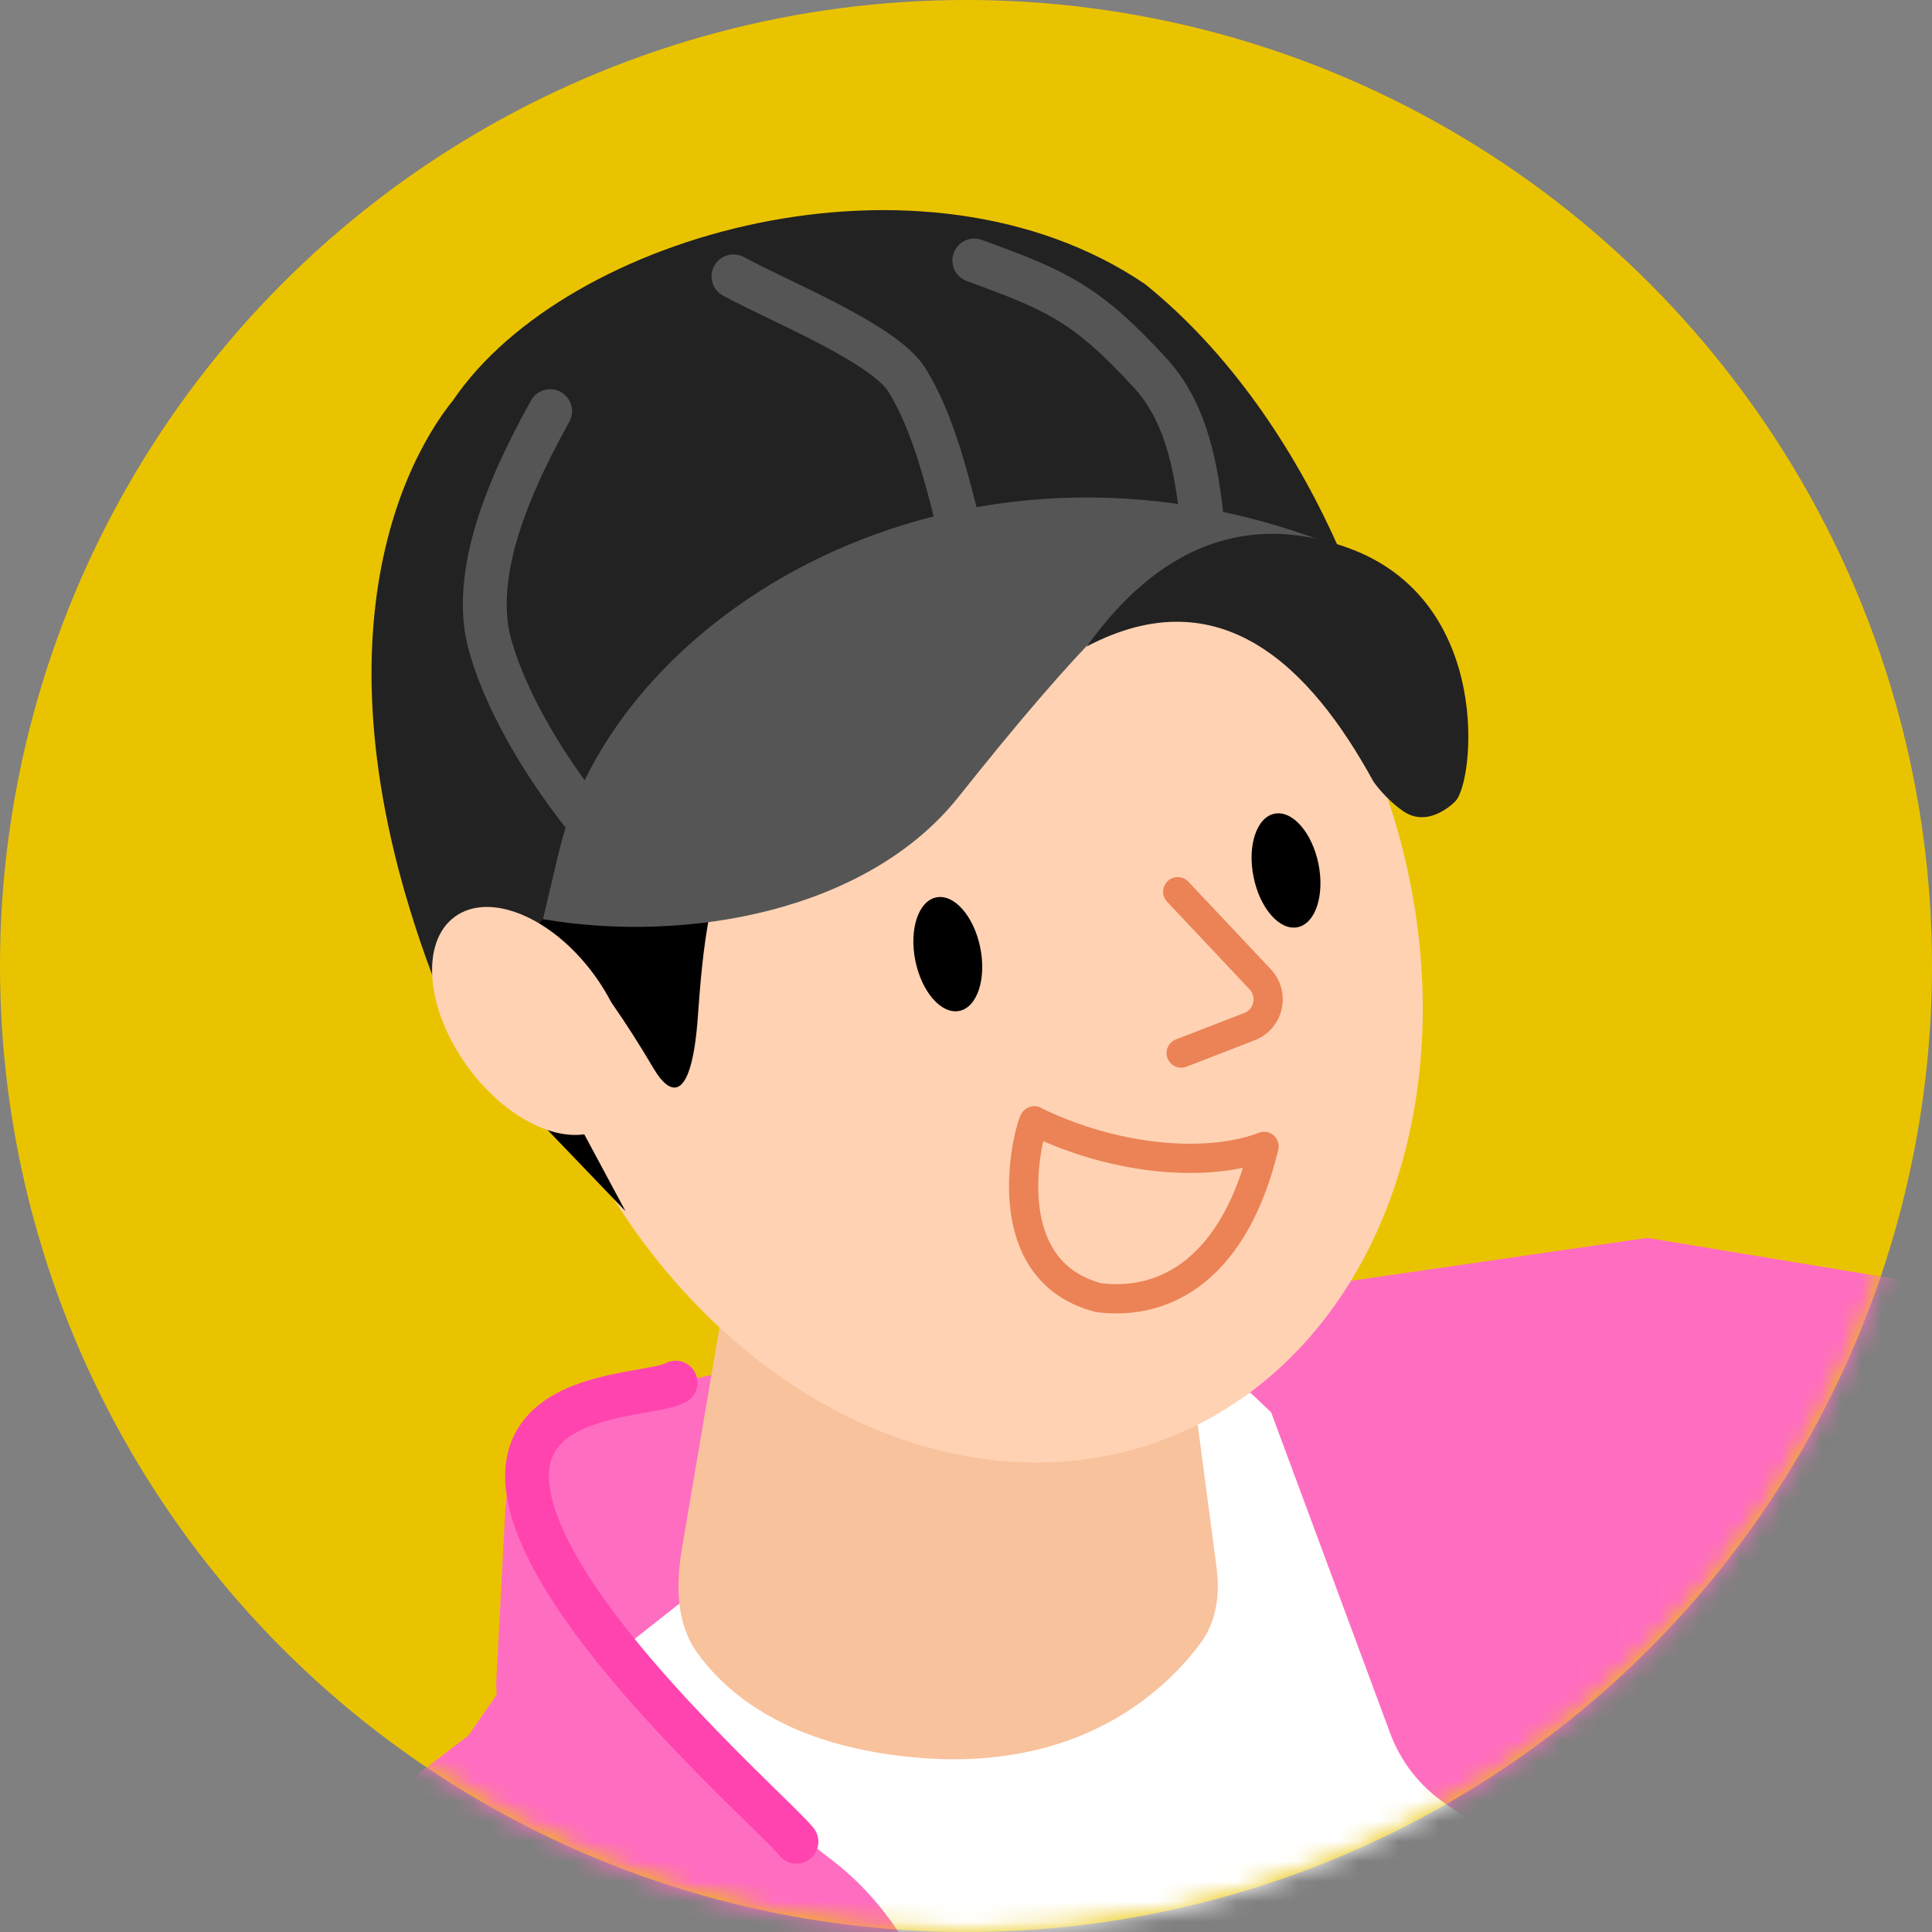 <svg width="96" height="96" viewBox="0 0 96 96" fill="none" xmlns="http://www.w3.org/2000/svg">
<rect x="0" y="0" width="96" height="96" fill="#808080" stroke="none"/>
<g clip-path="url(#clip0_4217_86926)">
<circle cx="48" cy="48" r="48" fill="#EAC300"/>
<mask id="mask0_4217_86926" style="mask-type:alpha" maskUnits="userSpaceOnUse" x="0" y="0" width="96" height="96">
<circle cx="48" cy="48" r="48" fill="#EAC300"/>
</mask>
<g mask="url(#mask0_4217_86926)">
<path d="M25.109 74.998C25.244 72.409 27.08 70.223 29.607 69.642L60.008 62.651C61.48 62.313 63.025 62.561 64.317 63.343L67.395 65.206C71.499 67.689 70.993 73.796 66.537 75.571L32.618 89.08C28.683 90.648 24.447 87.61 24.669 83.38L25.109 74.998Z" fill="#FF6DC1"/>
<path d="M21.584 97.233C20.326 93.459 21.568 89.301 24.691 86.837L36.542 77.486C37.483 76.743 38.559 76.186 39.709 75.846L67.708 67.557C68.313 67.378 68.935 67.26 69.563 67.205L81.27 66.178C86.435 65.725 90.999 69.524 91.491 74.686L93.281 93.478C93.399 94.719 93.762 95.925 94.349 97.025L116.103 137.81C117.657 140.724 116.473 144.345 113.498 145.777L94.9 154.732C92.052 156.103 89.435 157.909 87.142 160.084L76.952 169.751L54.57 191.552C51.189 194.845 45.5 192.945 44.777 188.281L38.776 149.562C38.627 148.597 38.396 147.645 38.087 146.718L21.584 97.233Z" fill="white"/>
<path d="M62.303 67.863L61.844 64.189L73.396 68.75C74.753 69.286 75.859 70.313 76.494 71.627L83.216 85.548C83.638 86.423 83.595 87.451 83.101 88.288L79.299 94.724L71.793 89.6C70.551 88.752 69.602 87.539 69.079 86.129L62.303 67.863Z" fill="#FF6DC1"/>
<path d="M7.576 106.795C5.881 103.097 6.97 98.719 10.2 96.246L23.273 86.236L28.439 78.773L31.424 84.283L39.117 90.711L41.382 92.459C46.819 96.657 48.323 104.327 48.776 111.182C49.009 114.711 50.043 118.726 52.668 122.738C63.057 138.623 67.17 169.548 67.967 176.332C68.056 177.094 67.525 177.764 66.768 177.888L29.415 183.976C27.467 184.294 25.777 182.618 26.077 180.668L29.942 155.574L7.576 106.795Z" fill="#FF6DC1"/>
<path d="M58.79 65.326L39.751 42.42L33.891 76.903C33.583 78.714 33.577 80.63 34.645 82.124C36.093 84.15 39.164 86.768 45.496 87.331C53.608 88.052 57.854 84.062 59.649 81.654C60.447 80.584 60.627 79.223 60.452 77.899L58.79 65.326Z" fill="#F8C29D"/>
<path d="M33.571 68.703C32.078 69.583 22.283 68.758 27.921 78.24C31.31 83.939 38.696 90.405 39.576 91.515" stroke="#FF44AF" stroke-width="2.178" stroke-linecap="round"/>
<path d="M81.851 61.51L57.701 65.01L92.502 97.935L120.87 97.935C122.949 97.935 124.354 95.814 123.545 93.9L112.574 67.958C112.186 67.041 111.355 66.386 110.373 66.224L81.851 61.51Z" fill="#FF6DC1"/>
<ellipse cx="21.85" cy="27.309" rx="21.85" ry="27.309" transform="matrix(-0.929 0.369 0.369 0.929 58.256 12.618)" fill="#FFD2B3"/>
<path d="M62.812 56.964L62.549 56.287C62.801 56.189 63.087 56.239 63.29 56.417C63.493 56.596 63.581 56.872 63.517 57.134L62.812 56.964ZM51.401 55.703L51.084 56.356L50.725 56.182L50.68 55.785L51.401 55.703ZM54.581 64.479L54.489 65.199L54.442 65.193L54.395 65.181L54.581 64.479ZM63.074 57.641C60.208 58.751 55.465 58.486 51.084 56.356L51.719 55.05C55.839 57.053 60.154 57.215 62.549 56.287L63.074 57.641ZM50.68 55.785C50.683 55.811 50.69 55.861 50.71 55.922C50.727 55.975 50.773 56.095 50.886 56.208C51.023 56.343 51.223 56.432 51.448 56.415C51.636 56.402 51.765 56.319 51.821 56.278C51.927 56.2 51.982 56.112 51.989 56.102C52.006 56.075 52.016 56.055 52.019 56.05C52.025 56.038 52.013 56.061 51.987 56.143C51.939 56.29 51.871 56.538 51.804 56.862C51.671 57.51 51.553 58.416 51.599 59.367C51.645 60.321 51.854 61.273 52.333 62.053C52.799 62.814 53.545 63.454 54.766 63.777L54.395 65.181C52.814 64.763 51.756 63.892 51.094 62.812C50.445 61.752 50.202 60.536 50.149 59.437C50.096 58.334 50.231 57.302 50.382 56.57C50.457 56.203 50.538 55.901 50.606 55.692C50.638 55.595 50.676 55.489 50.719 55.403C50.731 55.38 50.749 55.345 50.774 55.307C50.788 55.286 50.849 55.19 50.962 55.108C51.02 55.065 51.151 54.981 51.342 54.967C51.569 54.95 51.771 55.04 51.91 55.177C52.025 55.291 52.072 55.414 52.09 55.471C52.111 55.535 52.119 55.59 52.123 55.622L50.68 55.785ZM54.673 63.758C56.187 63.952 57.676 63.618 58.959 62.577C60.252 61.527 61.402 59.702 62.106 56.793L63.517 57.134C62.764 60.248 61.487 62.395 59.874 63.705C58.249 65.023 56.352 65.436 54.489 65.199L54.673 63.758Z" fill="#EB8356"/>
<ellipse cx="1.645" cy="2.878" rx="1.645" ry="2.878" transform="matrix(-0.98 0.199 0.199 0.98 48.135 44.263)" fill="black"/>
<ellipse cx="1.645" cy="2.878" rx="1.645" ry="2.878" transform="matrix(-0.98 0.199 0.199 0.98 64.941 40.105)" fill="black"/>
<path d="M58.521 44.309L62.62 48.663C63.326 49.413 63.048 50.64 62.087 51.012L58.692 52.327" stroke="#EB8356" stroke-width="1.452" stroke-linecap="round"/>
<path d="M34.674 50.55C34.865 47.943 35.253 41.995 37.388 41.567C38.124 40.309 35.394 35.346 35.165 34.207L34.666 31.715C32.791 31.597 28.742 31.347 27.546 31.29C26.051 31.219 25.17 31.348 21.468 33.2C18.507 34.682 19.29 36.439 19.598 37.364C19.67 38.954 19.49 42.467 20.288 43.492C21.285 44.773 22.612 46.3 22.825 45.517C22.832 45.491 22.838 45.468 22.842 45.446C22.994 45.469 23.227 45.471 23.576 45.432C24.658 45.31 26.798 43.495 32.474 53.086C33.399 54.648 34.377 54.61 34.674 50.55Z" fill="black"/>
<path d="M28.308 55.014L25.701 54.577L31.081 60.182L28.308 55.014Z" fill="black"/>
<path d="M52.327 29.512C36.923 32.57 25.765 46.091 22.768 51.631C14.949 33.718 19.601 23.492 22.524 19.875C28.165 11.568 45.878 6.652 56.889 14.111C65.241 20.825 69.703 33.142 69.554 39.859C66.652 30.16 56.804 29.087 52.327 29.512Z" fill="#222222"/>
<path d="M67.149 27.449C48.308 19.525 30.731 30.2 27.805 42.196L26.978 45.675C34.225 46.904 43.146 45.236 47.631 39.595C59.678 24.444 61.039 26.376 67.149 27.449Z" fill="#555555"/>
<path d="M53.989 32.128C60.649 28.619 65.131 33.145 68.248 38.84C68.248 38.84 68.824 39.688 69.737 40.314C71.008 41.184 72.292 39.836 72.292 39.836C73.246 39.013 74.281 29.821 66.939 27.207C59.629 24.605 55.464 30.16 54.008 32.102L53.989 32.128Z" fill="#222222"/>
<path d="M27.337 20.429C24.684 25.191 23.855 28.446 24.145 31.017C24.351 32.854 25.982 36.934 29.692 41.353" stroke="#555555" stroke-width="2.178" stroke-linecap="round"/>
<path d="M36.446 13.732C38.78 15 43.934 17.067 45.062 18.877C46.399 21.023 47.1 24.006 47.759 26.611" stroke="#555555" stroke-width="2.178" stroke-linecap="round"/>
<path d="M48.412 12.943C52.459 14.422 53.938 15.029 57.154 18.535C58.762 20.288 59.37 22.67 59.695 25.556" stroke="#555555" stroke-width="2.178" stroke-linecap="round"/>
<ellipse cx="3.888" cy="6.417" rx="3.888" ry="6.417" transform="matrix(-0.807 0.59 0.59 0.807 25.738 43.258)" fill="#FFD2B3"/>
</g>
</g>
<defs>
<clipPath id="clip0_4217_86926">
<rect width="96" height="96" fill="white"/>
</clipPath>
</defs>
</svg>

